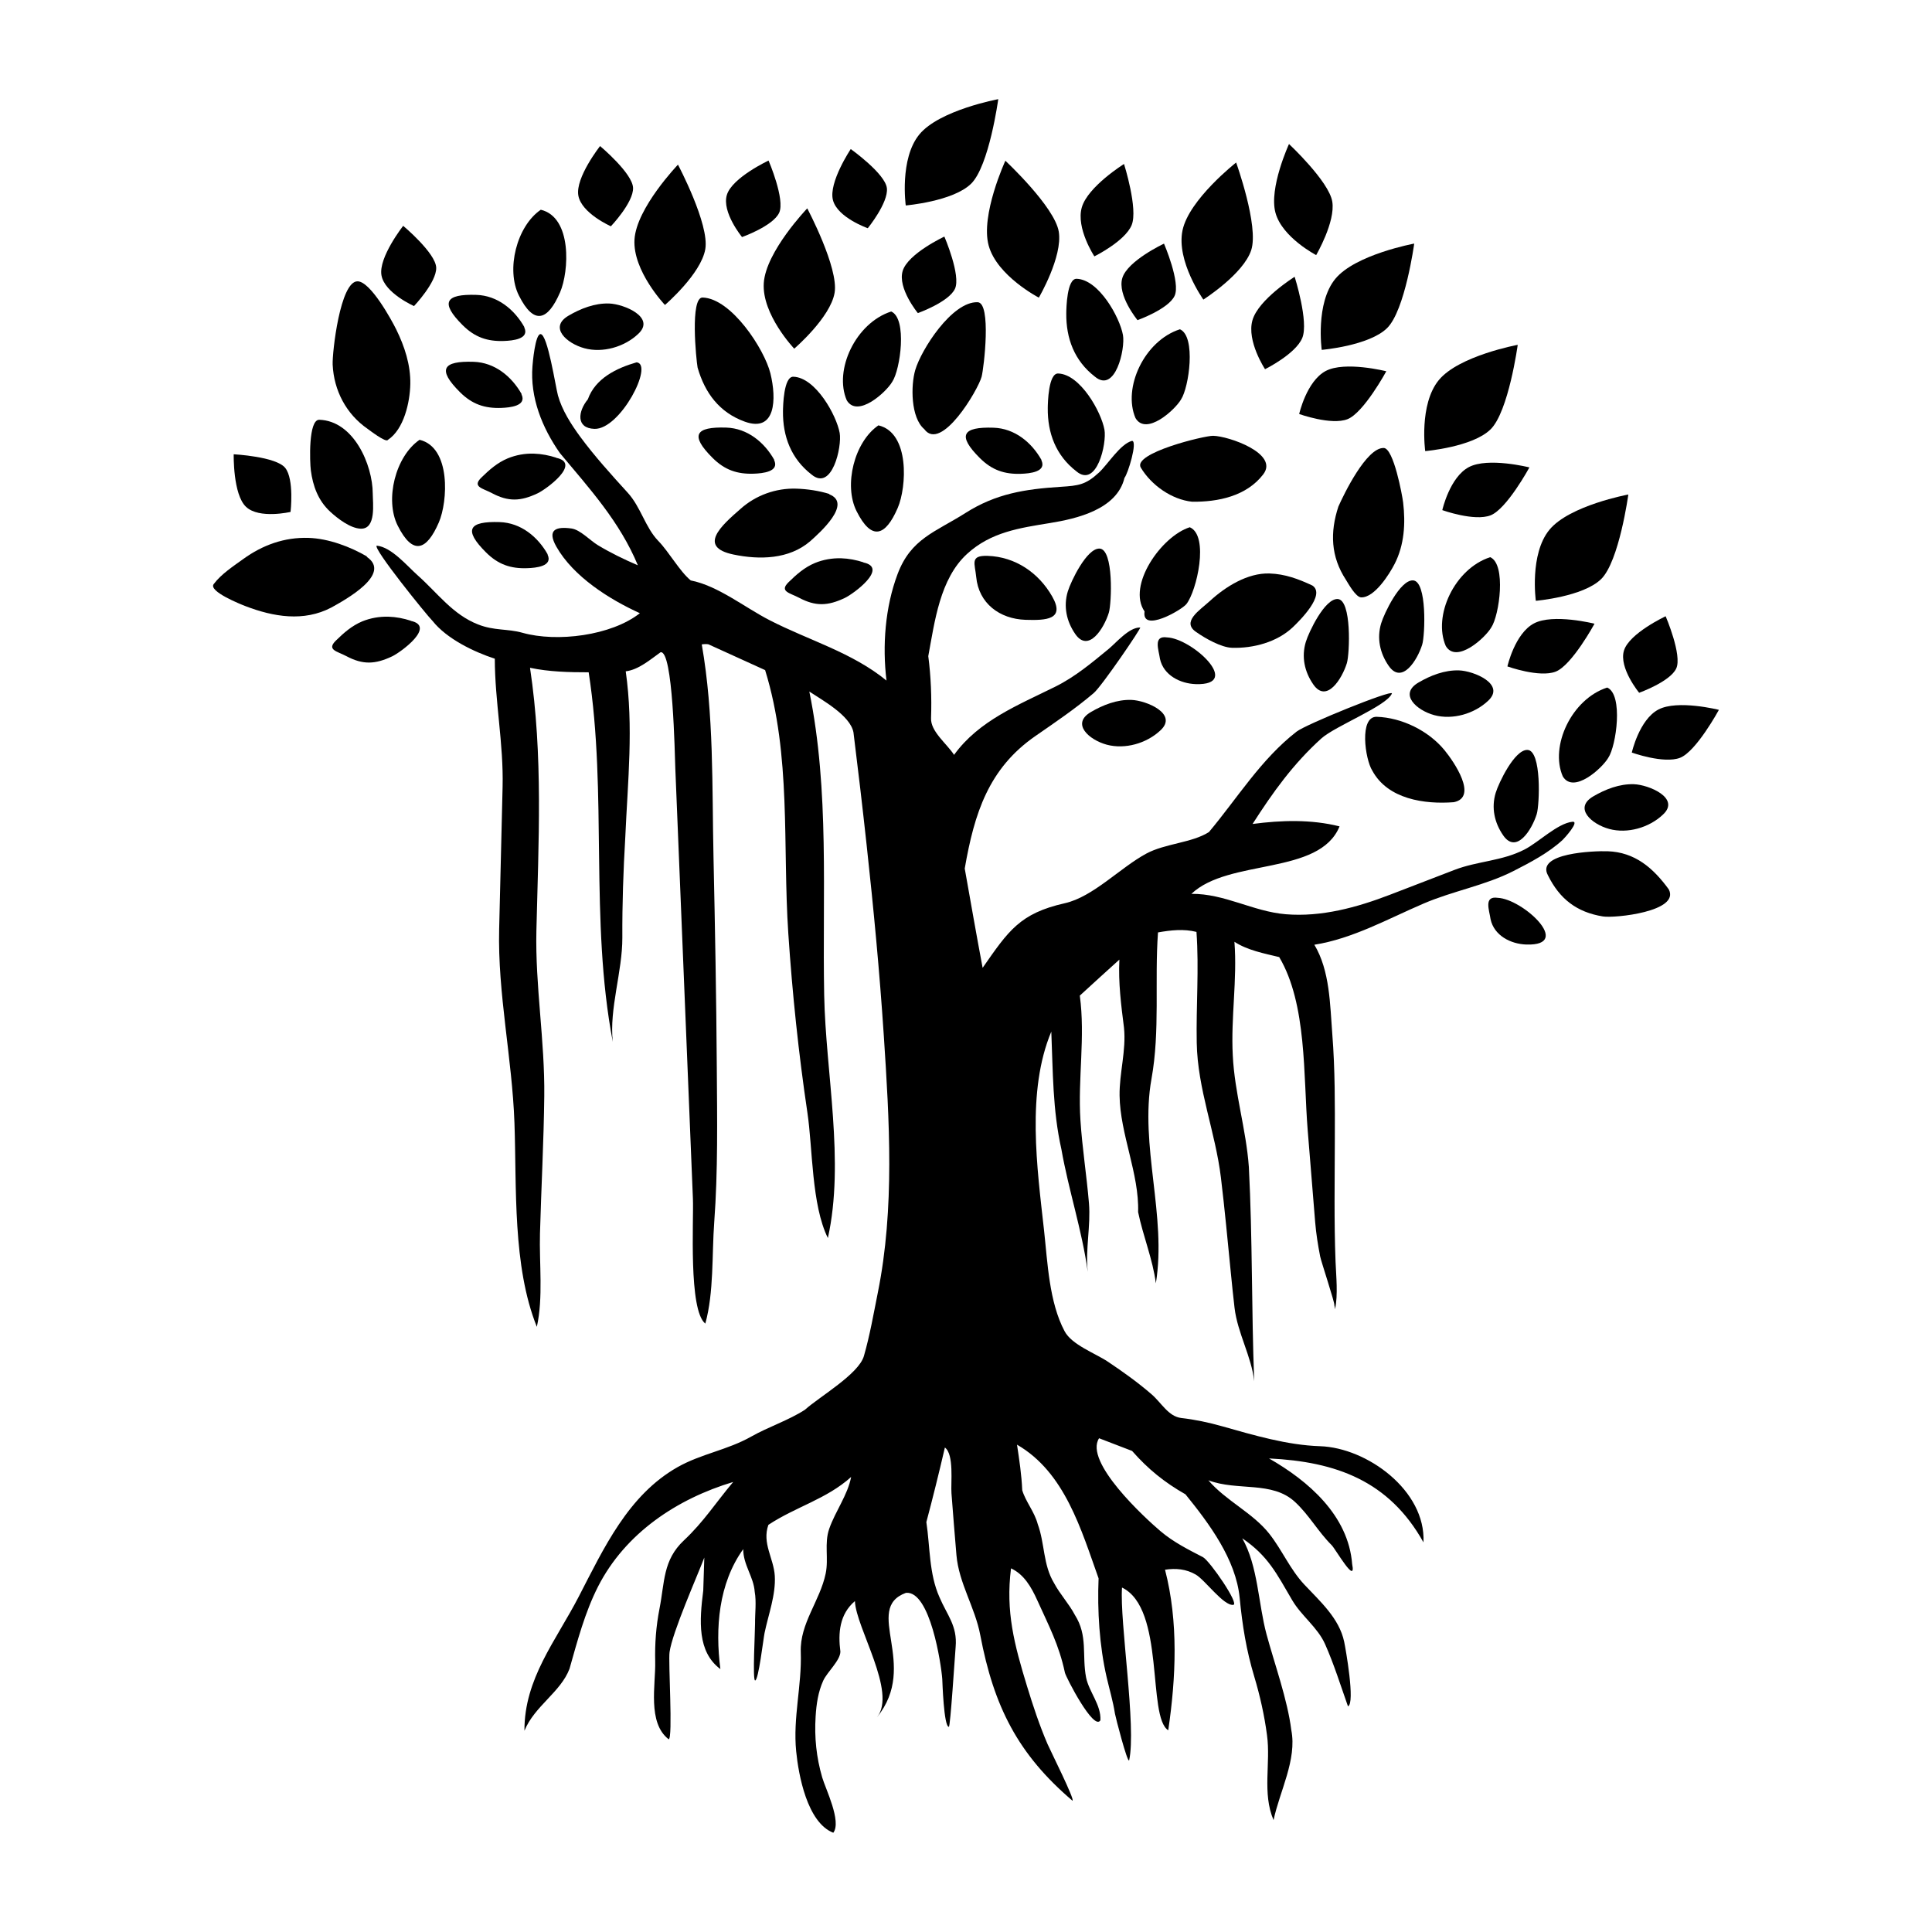 <?xml version="1.0" encoding="UTF-8"?>
<!-- Uploaded to: SVG Repo, www.svgrepo.com, Generator: SVG Repo Mixer Tools -->
<svg fill="#000000" width="800px" height="800px" version="1.1" viewBox="144 144 512 512" xmlns="http://www.w3.org/2000/svg">
 <g>
  <path d="m500.93 319.75c0.758-2.457 1.328-16.887-2.461-17.004-3.418-0.113-7.633 8.781-8.41 11.352-1.207 3.969-0.344 7.945 1.984 11.293 3.504 5.066 7.613-1.512 8.887-5.641z"/>
  <path d="m424.42 242.98c-2.594-0.082-2.734 7.816-2.75 9.125-0.078 6.699 2.16 12.605 7.559 16.785 5.445 4.582 8.109-7.406 7.465-11.008-0.84-4.688-6.391-14.715-12.273-14.902z"/>
  <path d="m434.14 243.8c5.445 4.574 8.098-7.398 7.457-11-0.84-4.699-6.387-14.727-12.277-14.918-2.59-0.082-2.731 7.828-2.746 9.125-0.074 6.707 2.164 12.613 7.566 16.793z"/>
  <path d="m504.71 302.31c3.59 0.113 7.539-6.262 8.859-8.832 2.602-5.039 2.934-10.801 2.273-16.336-0.23-1.891-2.516-14.336-5.125-14.422-4.594-0.148-10.566 12.227-12.031 15.523-2.242 6.82-2.027 13.273 1.992 19.398 0.621 0.984 2.59 4.617 4.031 4.668z"/>
  <path d="m341.4 255.75c8.176 2.938 8.438-5.992 6.769-12.793-1.578-6.402-10.336-19.867-17.965-20.109-3.375-0.109-1.711 16.488-1.332 18.566 1.93 6.731 5.789 11.914 12.527 14.336z"/>
  <path d="m343.82 269.53c2.148-0.078 6.875-0.477 5.305-3.652 0.039 0 0.074 0.023 0.102 0.059-2.66-4.758-7.172-8.438-12.758-8.621-8.184-0.262-9.727 1.973-3.606 8.055 3.191 3.176 6.516 4.324 10.957 4.16z"/>
  <path d="m338.35 290.95c6.902 1.441 14.734 1.305 20.348-3.508 2.426-2.168 11.395-10.082 4.981-12.477l0.191-0.035c-2.793-0.875-5.914-1.34-8.832-1.434-5.434-0.172-10.762 1.746-14.809 5.379-5.148 4.465-11.359 10.082-1.879 12.074z"/>
  <path d="m414.64 269.56c2.16-0.078 6.867-0.473 5.312-3.652 0.035 0.004 0.07 0.02 0.094 0.059-2.656-4.758-7.168-8.441-12.754-8.621-8.188-0.266-9.727 1.969-3.609 8.059 3.188 3.172 6.512 4.32 10.957 4.156z"/>
  <path d="m381.9 278.62c2.391-5.516 3.254-19.922-5.106-21.898-6.41 4.383-9.246 15.867-5.801 22.734 4.019 8.023 7.684 6.609 10.906-0.836z"/>
  <path d="m403.08 224.09c-6.805-0.215-14.941 12.555-16.527 17.965-1.207 4.098-1.219 12.633 2.387 15.672 4.488 6.18 14.293-10.449 15.199-13.898 0.605-2.309 2.652-19.621-1.059-19.738z"/>
  <path d="m355.72 302.39c4.402 2.348 7.656 2.215 12.184 0.062 2.254-1.066 11.77-8.016 4.836-9.406l0.137-0.012c-1.922-0.629-3.945-1.023-5.973-1.086-2.371-0.059-4.727 0.348-6.926 1.246-2.773 1.156-4.898 3.035-7.008 5.102-2.523 2.469 0.367 2.828 2.75 4.094z"/>
  <path d="m359.06 269.75c5.457 4.566 8.102-7.398 7.465-11.008-0.84-4.695-6.391-14.719-12.277-14.906-2.59-0.082-2.731 7.824-2.75 9.125-0.078 6.703 2.168 12.605 7.562 16.789z"/>
  <path d="m459.91 276.96c6.856 0.09 14.434-1.453 18.875-7.273 4.207-5.512-9.227-10.129-13.293-10.195-2.289-0.055-21.465 4.613-19.16 8.449 2.793 4.648 8.18 8.449 13.578 9.02z"/>
  <path d="m538.92 291.66c-9.445 3.039-15.238 15.547-11.773 23.539 2.848 4.789 10.484-2.188 12.062-4.93 2.133-3.184 4.023-16.742-0.289-18.609z"/>
  <path d="m530.64 321.66c-3.785-0.121-7.543 1.344-10.754 3.234-5.273 3.106-0.438 7.367 4.215 8.629 4.871 1.312 10.578-0.355 14.211-3.758 4.84-4.418-3.734-7.981-7.672-8.105z"/>
  <path d="m508.86 333.96c-4.719-0.148-3.102 11.254-1.195 14.254 4.102 7.609 13.891 8.969 21.605 8.375 6.504-1.301 0.043-10.727-2.445-13.766-4.234-5.168-11.324-8.648-17.965-8.863z"/>
  <path d="m551.25 359.74c0.762-2.449 1.328-16.879-2.461-17.004-3.426-0.109-7.633 8.789-8.41 11.355-1.207 3.969-0.34 7.941 1.984 11.293 3.504 5.07 7.613-1.512 8.887-5.644z"/>
  <path d="m570.45 363.68c4.859 1.32 10.578-0.344 14.203-3.758 4.848-4.41-3.742-7.977-7.672-8.098-3.785-0.121-7.543 1.344-10.754 3.227-5.273 3.098-0.438 7.367 4.223 8.629z"/>
  <path d="m570.21 344.82c2.141-3.191 4.023-16.742-0.285-18.613-9.445 3.047-15.246 15.547-11.773 23.539 2.859 4.769 10.473-2.188 12.059-4.926z"/>
  <path d="m486.63 310.2c1.781-1.703 8.801-8.625 5.164-11.031-3.703-1.738-7.246-3.059-11.355-3.191-5.84-0.188-11.723 3.531-15.832 7.312-2.598 2.394-7.754 5.566-3.457 8.301 2.25 1.586 6.488 3.988 9.328 4.082 5.613 0.176 11.961-1.477 16.152-5.473z"/>
  <path d="m433.06 332.72c-5.269 3.102-0.43 7.359 4.223 8.625 4.871 1.312 10.574-0.348 14.211-3.758 4.848-4.414-3.742-7.977-7.672-8.102-3.785-0.129-7.547 1.34-10.762 3.234z"/>
  <path d="m460.9 325.3c12.516 0.367-0.984-12.121-7.633-12.383-3.75-0.547-2.188 3.332-1.863 5.684 0.934 4.328 5.328 6.562 9.496 6.699z"/>
  <path d="m510.03 309.16c-1.207 3.969-0.34 7.941 1.984 11.293 3.504 5.066 7.606-1.512 8.887-5.637 0.758-2.461 1.328-16.887-2.461-17.008-3.426-0.109-7.633 8.785-8.41 11.352z"/>
  <path d="m368.4 250.09c2.863 4.777 10.48-2.184 12.062-4.926 2.141-3.191 4.023-16.738-0.285-18.613-9.453 3.051-15.242 15.551-11.777 23.539z"/>
  <path d="m444.92 254.8c2.844 4.781 10.48-2.195 12.059-4.93 2.125-3.191 4.039-16.738-0.285-18.609-9.465 3.039-15.215 15.543-11.773 23.539z"/>
  <path d="m458.41 304.08c2.711-3.394 6.121-18.098 0.895-20.355-7.531 2.375-16.688 15.469-11.984 22.312-0.867 5.793 9.879-0.387 11.09-1.957z"/>
  <path d="m276.43 282.36c-8.184-0.262-9.723 1.973-3.606 8.059 3.188 3.168 6.516 4.324 10.961 4.152 2.156-0.074 6.859-0.469 5.305-3.644 0.039 0 0.074 0.02 0.098 0.059-2.66-4.758-7.172-8.441-12.758-8.625z"/>
  <path d="m241.42 257.65c0.336 0.227 4.887 3.769 5.367 2.926 4.297-2.824 5.863-10.086 5.949-14.801 0.094-5.074-1.523-9.992-3.738-14.488-1.266-2.559-6.781-12.625-10.199-12.734-4.66-0.148-6.781 18.98-6.641 22.062 0.316 6.863 3.582 13.109 9.262 17.035z"/>
  <path d="m241.13 291.53c0.074 0 0.152 0.004 0.23 0.004-4.547-2.66-10.309-4.82-15.586-4.988-6.402-0.207-12.195 1.898-17.32 5.606-2.613 1.891-5.832 3.984-7.785 6.594-1.656 1.93 7.281 5.465 8.402 5.894 7.375 2.824 15.406 4.207 22.727 0.367 3.598-2 16.273-8.906 9.332-13.477z"/>
  <path d="m277.6 234.36c2.16-0.082 6.863-0.473 5.309-3.652 0.039 0 0.07 0.02 0.098 0.059-2.66-4.758-7.172-8.441-12.754-8.621-8.188-0.266-9.727 1.973-3.617 8.055 3.191 3.172 6.523 4.324 10.965 4.16z"/>
  <path d="m276.87 252.1c2.148-0.082 6.875-0.477 5.305-3.656 0.039 0 0.074 0.02 0.102 0.059-2.668-4.758-7.172-8.441-12.758-8.621-8.188-0.266-9.727 1.973-3.609 8.059 3.188 3.172 6.516 4.324 10.961 4.16z"/>
  <path d="m252.78 308.52 0.133-0.004c-1.922-0.633-3.945-1.023-5.973-1.086-2.371-0.059-4.727 0.344-6.934 1.238-2.769 1.16-4.891 3.035-7 5.102-2.523 2.477 0.367 2.828 2.75 4.098 4.402 2.344 7.656 2.211 12.184 0.062 2.258-1.07 11.762-8.008 4.84-9.41z"/>
  <path d="m231.48 279.58c1.988 1.836 5.352 4.434 8.117 4.527 4.172 0.133 3.191-6.801 3.184-9.332-0.035-7.59-5.019-19.238-14.156-19.531-2.961-0.094-2.519 11.336-2.25 13.41 0.547 4.168 1.945 8 5.106 10.926z"/>
  <path d="m540.88 381.93c-3.75-0.547-2.188 3.332-1.863 5.676 0.934 4.336 5.332 6.574 9.496 6.707 12.516 0.371-0.988-12.121-7.633-12.383z"/>
  <path d="m545.09 374.83c4.441-2.258 9.332-4.832 13.023-8.242 0.441-0.402 4.644-5.039 2.582-4.812-3.922 0.414-9.027 5.492-12.68 7.356-6.016 3.09-12.402 3.035-18.539 5.391-5.695 2.199-11.398 4.387-17.094 6.582-8.773 3.371-18.18 5.957-27.656 5.176-8.605-0.707-16.234-5.5-24.992-5.402 9.934-9.434 33.918-4.797 39.262-17.879-7.504-1.895-15.438-1.645-23.051-0.641 5.398-8.434 10.773-15.922 18.219-22.656 3.652-3.301 17.465-8.66 18.711-11.941 0.016-1.055-22.773 8.172-25.273 10.129-9.457 7.359-15.617 17.531-23.219 26.613-4.488 2.867-11.609 3.016-16.59 5.703-6.965 3.758-14.098 11.469-21.609 13.156-11.938 2.688-14.934 7.312-21.777 17.121-1.648-8.754-3.188-17.574-4.742-26.316 2.539-14.633 6.312-26.527 18.75-35.129 5.231-3.621 10.562-7.223 15.414-11.352 2.18-1.852 12.738-17.379 12.336-17.391-2.922-0.094-6.367 4.035-8.367 5.684-4.496 3.699-8.91 7.406-14.141 9.996-9.742 4.84-20.25 8.969-26.82 18.07-1.914-2.973-6.281-6.211-6.098-9.77 0.184-5.418-0.035-11.047-0.738-16.387 1.699-9.164 3.074-20.5 10.277-27.098 6.332-5.797 13.879-6.863 22.047-8.195 6.926-1.125 17.668-3.566 19.672-11.957 0.922-1.113 3.519-9.637 2.023-9.816-3.148 0.812-6.426 6.238-8.832 8.449-3.488 3.207-5.363 3.434-10.051 3.734-9.531 0.609-17.191 1.805-25.277 6.938-8.012 5.082-14.453 6.766-17.996 16.195-3.301 8.781-4.055 18.953-2.934 28.215-9.133-7.473-20.527-10.629-30.941-15.977-6.613-3.387-13.691-9.137-20.934-10.559-2.918-2.387-5.762-7.551-8.59-10.461-3.457-3.562-4.633-8.969-8.117-12.789-4.359-4.789-8.746-9.625-12.594-14.84-2.375-3.238-4.816-7.031-5.891-10.926-0.648-2.371-2.723-16.203-4.606-16.262-1.434-0.051-2.09 7.699-2.148 8.488-0.66 8.336 2.562 16.316 7.266 23.035 7.926 9.496 15.883 18.215 20.664 29.742-3.644-1.555-7.234-3.297-10.633-5.352-2.027-1.227-4.648-4.078-6.957-4.398-3.981-0.551-6.621 0.207-3.996 4.836 4.516 7.945 14.043 13.941 22.117 17.613-7.582 5.969-22.012 7.754-31.109 5.188-3.984-1.125-7.406-0.496-11.777-2.211-6.746-2.652-10.648-8.25-15.984-13.004-2.859-2.535-6.934-7.484-10.855-7.871-1.188 0.566 13.266 18.441 14.809 19.977 3.731 4.684 10.867 8.156 16.473 9.977 0.016 11.34 2.344 22.559 2.066 33.957-0.301 12.582-0.609 25.16-0.91 37.73-0.414 17.039 3.449 34.254 4.051 51.293 0.609 17.098-0.547 37.949 5.934 54.086 1.723-7.719 0.613-16.875 0.832-24.758 0.336-12.129 1-24.254 1.137-36.387 0.172-14.613-2.422-29.27-2.086-43.816 0.547-23.52 1.824-46.359-1.691-69.695 5.086 1.078 10.355 1.199 15.543 1.195 5.008 32.246 0.223 65.59 6.394 97.941-0.977-8.773 2.559-18.613 2.531-27.605-0.043-9.023 0.254-17.652 0.781-26.656 0.656-14.883 2.215-29.199 0.117-43.938 3.406-0.41 6.523-3.125 9.215-5.043 3.332-0.762 3.773 27.117 3.926 30.812 0.777 19.008 1.555 38.012 2.332 57.012s1.555 38.012 2.332 57.012c0.234 5.785-1.211 29.5 3.285 33.066 2.301-8.324 1.727-18.293 2.363-26.863 1.004-13.629 0.777-27.352 0.68-41.008-0.121-18.562-0.469-37.133-0.871-55.691-0.414-18.84 0.148-37.836-3.113-56.426 0.574-0.094 1.172-0.121 1.746-0.035l15.059 6.848h-0.012c6.996 22.641 4.59 46.492 6.141 69.766 1.066 15.941 2.711 31.703 5.062 47.508 1.422 9.504 1.062 24.398 5.426 33.227 4.508-20.316-0.582-43.738-0.98-64.402-0.508-26.676 1.441-54.156-3.938-80.426 3.312 2.219 10.859 6.316 11.699 10.82 1.234 9.938 2.406 19.887 3.488 29.84 1.836 16.793 3.434 33.609 4.547 50.465 1.484 22.574 2.918 45.824-1.574 68.141-1.125 5.606-2.109 11.332-3.695 16.836-1.391 4.809-11.793 10.773-15.637 14.242-4.285 2.773-9.723 4.551-14.219 7.098-6.293 3.566-13.277 4.566-19.527 8.102-13.094 7.426-19.527 21.453-26.176 34.297-6.109 11.805-14.465 21.766-14.402 35.562 2.633-6.5 9.594-10.219 11.941-16.414 2.07-7.305 4.09-14.961 7.547-21.762 7.242-14.223 20.973-23.293 35.832-27.754-4.648 5.519-7.805 10.555-13.062 15.484-5.586 5.238-5.078 11.055-6.469 18.109-0.914 4.676-1.25 9.234-1.137 14.008 0.148 6.043-2.125 16.234 3.578 20.594 1.16-0.223-0.152-20.812 0.23-23.121 0.734-5.254 7.336-20.117 9.207-25.039 0.012-0.012-0.285 8.746-0.281 8.746-1.012 7.969-1.629 16.215 4.543 20.809-1.406-10.828-0.496-22.648 6.047-31.785 0 4.191 2.789 7.356 3.047 11.312 0.48 2.629 0.059 5.738 0.09 8.402 0.02 1.934-0.707 15.059 0.016 15.086 0.898 0.031 2.188-11.074 2.5-12.57 1.008-4.875 3.012-10.137 2.715-15.145-0.281-4.68-3.43-8.66-1.699-13.516h-0.016c7.332-4.836 15.398-6.812 21.949-12.699-0.926 4.812-4.172 9.055-5.805 13.719-1.363 3.891-0.117 7.898-0.941 11.867-1.516 7.277-6.875 13.234-6.602 20.816 0.309 8.891-2.109 17.367-1.219 26.301 0.613 6.195 2.898 18.883 9.84 21.586 2.25-2.992-2.062-11.645-2.934-14.637-1.555-5.34-2.102-10.641-1.75-16.215 0.207-3.258 0.656-6.441 2.008-9.441 1.039-2.301 4.516-5.324 4.555-7.703-0.648-4.953-0.234-9.922 3.848-13.398 0.25 7.051 11.227 24.176 5.836 30.801 11.344-13.941-3.832-28.762 7.695-32.992 6.41-0.582 9.332 18.918 9.617 22.832 0.035 0.543 0.391 12.633 1.746 12.684 0.41 0.012 1.59-18.75 1.801-21.188 0.488-5.574-2.258-8.398-4.277-13.145-2.801-6.262-2.484-13.309-3.484-19.93 1.672-6.262 3.305-12.852 4.91-19.758 2.477 1.812 1.535 9.387 1.742 12.109 0.418 5.465 0.852 10.938 1.32 16.398 0.645 7.484 4.922 13.82 6.316 21.199 3.586 18.922 9.969 31.57 24.434 43.887 0.738-0.113-5.898-13.363-6.602-14.996-2.144-4.969-3.852-10.141-5.434-15.316-3.375-11.059-5.707-19.773-4.254-31.262 3.484 1.598 5.41 5.047 6.926 8.383 3.094 6.844 5.785 11.855 7.359 19.262 0.246 1.16 7.676 15.586 9.406 12.613 0.211-4.082-2.992-7.465-3.789-11.297-1.152-5.93 0.535-11.078-2.977-16.613-1.555-2.965-3.957-5.496-5.523-8.453-2.934-4.848-2.426-10.461-4.32-15.617-0.859-3.273-3.219-5.973-4.109-8.984-0.168-4.043-0.781-8.07-1.383-12.07 12.699 7.316 17.027 22.621 21.617 35.43-0.355 8.508 0.223 17.879 2.137 26.199 0.746 3.234 1.691 6.367 2.203 9.656 0.133 0.867 3.266 13 3.754 12.395 1.973-8.82-2.535-36.777-1.883-45.816 11.5 5.543 6.609 34.277 12.25 37.828 2.055-13.965 2.723-28.781-0.852-42.555 2.883-0.434 5.586-0.191 8.152 1.293 2.488 1.453 7.379 8.336 9.938 8.023 1.688-0.176-6.129-11.527-8.012-12.633-3.969-2.043-7.875-4.012-11.285-6.902-4.074-3.457-20.336-18.371-16.27-24.621 2.926 1.113 5.852 2.238 8.773 3.371h-0.016c4.231 4.816 8.602 8.344 14.176 11.512l-0.016 0.004c6.223 7.672 13.34 17.195 14.336 27.375 0.727 7.391 1.746 13.84 3.887 20.953 1.484 4.922 2.699 10.352 3.359 15.445 1.031 7.438-1.324 15.379 1.742 22.539 1.578-7.57 6.25-16.031 4.699-23.863-1.008-8.094-4.43-17.473-6.566-25.383-2.195-8.137-2.238-18.082-6.43-25.441 6.824 4.648 9.082 9.297 13.234 16.402 2.441 4.172 6.731 7.184 8.719 11.656 2.363 5.328 4.121 10.98 6.062 16.469 1.984-0.738-0.66-15.508-1.008-17.121-1.324-6.231-6.387-10.695-10.562-15.145-3.766-4.016-5.871-9.121-9.254-13.43-4.398-5.594-11.477-8.723-16.172-14.199 7.75 2.926 16.871 0.09 22.965 5.742 3.742 3.465 6.098 7.852 9.719 11.457 0.992 0.988 6.582 10.801 5.422 5.012-0.992-12.934-11.664-22.082-22.031-28.004 17.727 0.852 31.809 5.918 40.93 22.234 0.648-13.746-14.988-25.078-27.406-25.477-8.723-0.281-17.605-2.926-25.984-5.293-3.543-1-7.125-1.762-10.785-2.18-3.41-0.398-5.25-4-7.848-6.258-3.652-3.164-7.598-5.984-11.605-8.664-3.356-2.242-9.566-4.461-11.477-8.074-4.113-7.734-4.508-18.23-5.445-26.719-1.836-16.547-4.703-36.859 1.922-52.684 0.441 10.535 0.336 20.785 2.672 31.164 1.914 10.883 5.492 21.559 6.988 32.5-0.66-5.988 0.816-12.137 0.32-18.18-0.613-7.344-1.785-14.637-2.258-21.992-0.715-11.027 1.32-22.07-0.168-33.031 3.488-3.188 6.973-6.391 10.484-9.539-0.297 6.106 0.457 12.004 1.227 18.066 0.613 6.047-1.25 11.945-1.172 17.969 0.137 10.203 5.234 20.781 4.91 30.867 1.289 6.289 3.918 12.594 4.703 18.883 2.922-17.871-4.336-36.551-1.16-54.164 2.309-12.809 0.793-25.855 1.727-38.828 3.375-0.602 6.84-0.988 10.195-0.137 0.707 9.801-0.113 19.547 0.07 29.371 0.223 12.359 4.945 23.621 6.41 35.742 1.023 8.43 1.797 16.891 2.641 25.344 0.309 3.055 0.602 6.109 0.969 9.16 0.793 6.695 4.488 12.871 5.211 19.449-0.734-18.914-0.434-37.859-1.418-56.766-0.715-9.992-3.777-19.547-4.262-29.594-0.531-10.035 1.215-20.035 0.438-30.086 3.477 2.258 7.883 3.09 11.867 4.051 7.379 12.441 6.375 31.43 7.551 45.902 0.66 8.098 1.32 16.207 1.977 24.316 0.254 3.09 0.734 6.07 1.328 9.133 0.242 1.266 4.004 12.582 3.75 12.891 0.102 0.41 0.172 0.773 0.203 1.094 0.797-3.984 0.281-8.621 0.121-12.648-0.414-10.691-0.211-21.367-0.191-32.07 0.031-9.438 0.07-18.785-0.668-28.191-0.613-7.789-0.609-16.785-4.758-23.699 10.211-1.613 19.57-6.902 28.98-10.926 7.766-3.336 16.289-4.781 23.797-8.609z"/>
  <path d="m570.01 369.59c-3.672-0.117-19.031 0.469-15.789 6.375 3.106 6.293 7.652 9.781 14.559 10.902 3.152 0.516 20.562-1.305 17.453-7.191-4.121-5.641-8.953-9.852-16.223-10.086z"/>
  <path d="m405.74 291.31c-4.773-0.152-3.379 1.996-3.031 5.617 0.66 6.934 6.168 11.109 13.074 11.332 5.445 0.172 10.594-0.031 7.031-6.238-3.57-6.219-9.723-10.469-17.074-10.711z"/>
  <path d="m426.98 300.73c-1.207 3.969-0.34 7.945 1.977 11.297 3.508 5.066 7.609-1.516 8.891-5.644 0.758-2.457 1.332-16.879-2.465-17.004-3.418-0.105-7.625 8.785-8.402 11.352z"/>
  <path d="m255.19 260.55c-6.41 4.387-9.246 15.871-5.801 22.734 4.019 8.023 7.68 6.613 10.906-0.836 2.398-5.527 3.25-19.898-5.106-21.898z"/>
  <path d="m285.5 264.22c-2.367-0.078-4.738 0.348-6.934 1.246-2.769 1.156-4.891 3.035-7 5.098-2.523 2.477 0.367 2.828 2.75 4.098 4.402 2.348 7.66 2.211 12.184 0.059 2.258-1.066 11.766-8.012 4.836-9.406l0.137-0.004c-1.922-0.633-3.949-1.027-5.973-1.09z"/>
  <path d="m292.42 221.48c2.402-5.523 3.246-19.902-5.106-21.898-6.41 4.387-9.254 15.863-5.801 22.734 4.019 8.02 7.68 6.609 10.906-0.836z"/>
  <path d="m299.78 249.83c-2.613 3.168-3.199 7.66 1.75 7.824 6.856 0.215 15.824-17.188 11.168-17.633-5.324 1.535-10.93 4.246-12.918 9.809z"/>
  <path d="m298.87 236.29c4.856 1.324 10.594-0.348 14.215-3.758 4.84-4.414-3.742-7.977-7.676-8.102-3.785-0.121-7.543 1.344-10.762 3.238-5.269 3.098-0.43 7.363 4.223 8.621z"/>
  <path d="m354.48 236.4s9.555-8.188 10.695-14.785c1.141-6.598-7.246-22.395-7.246-22.395s-10.988 11.457-11.52 19.805c-0.535 8.336 8.07 17.375 8.07 17.375z"/>
  <path d="m330.91 210.03c1.141-6.598-7.242-22.395-7.242-22.395s-10.988 11.457-11.52 19.805c-0.531 8.344 8.07 17.379 8.07 17.379 0-0.004 9.551-8.188 10.691-14.789z"/>
  <path d="m406.01 209.08c2.215 8.059 13.293 13.797 13.293 13.797s6.356-10.859 5.285-17.469c-1.074-6.613-14.156-18.809-14.156-18.809s-6.641 14.414-4.422 22.48z"/>
  <path d="m492.8 211.6s5.141-8.801 4.269-14.164c-0.871-5.367-11.469-15.273-11.469-15.273s-5.383 11.695-3.582 18.238c1.801 6.543 10.781 11.199 10.781 11.199z"/>
  <path d="m494.27 236.72s12.531-1.074 17.312-5.758c4.781-4.688 7.199-22.41 7.199-22.41s-15.605 2.887-20.91 9.348c-5.309 6.461-3.602 18.82-3.602 18.82z"/>
  <path d="m401.35 192.69c4.781-4.688 7.199-22.41 7.199-22.41s-15.605 2.887-20.914 9.348c-5.305 6.461-3.602 18.82-3.602 18.82-0.004 0 12.531-1.066 17.316-5.758z"/>
  <path d="m539.01 257.79c4.781-4.688 7.203-22.406 7.203-22.406s-15.609 2.887-20.914 9.344c-5.309 6.465-3.602 18.82-3.602 18.82s12.535-1.062 17.312-5.758z"/>
  <path d="m475.59 210.27c2.066-6.367-4-23.199-4-23.199s-12.496 9.789-14.211 17.973c-1.711 8.188 5.523 18.348 5.523 18.348 0.004 0 10.625-6.75 12.688-13.121z"/>
  <path d="m568.32 297.46c4.781-4.688 7.203-22.41 7.203-22.41s-15.609 2.887-20.914 9.348c-5.309 6.465-3.598 18.82-3.598 18.82s12.531-1.07 17.309-5.758z"/>
  <path d="m441.43 217.67c-1.398 4.59 4.023 11.172 4.023 11.172s8.176-2.922 9.824-6.43c1.648-3.504-2.805-13.844-2.805-13.844s-9.645 4.508-11.043 9.102z"/>
  <path d="m373.97 204.48s5.481-6.746 5.066-10.598c-0.41-3.848-9.578-10.383-9.578-10.383s-5.914 8.859-4.723 13.512c1.184 4.652 9.234 7.469 9.234 7.469z"/>
  <path d="m578.39 327.59s8.184-2.922 9.824-6.426c1.648-3.504-2.801-13.852-2.801-13.852 0 0.004-9.652 4.516-11.051 9.105-1.391 4.594 4.027 11.172 4.027 11.172z"/>
  <path d="m397.07 220.54c1.645-3.504-2.801-13.844-2.801-13.844s-9.652 4.508-11.051 9.102c-1.395 4.59 4.023 11.176 4.023 11.176s8.188-2.922 9.828-6.434z"/>
  <path d="m350.48 200.4c1.645-3.504-2.801-13.852-2.801-13.852s-9.652 4.512-11.051 9.102c-1.398 4.594 4.019 11.172 4.019 11.172 0 0.004 8.188-2.914 9.832-6.422z"/>
  <path d="m305.89 203.97s5.988-6.293 5.879-10.164c-0.113-3.871-8.742-11.098-8.742-11.098s-6.59 8.375-5.762 13.105c0.828 4.723 8.625 8.156 8.625 8.156z"/>
  <path d="m253.72 225.11s5.988-6.297 5.879-10.168c-0.117-3.867-8.75-11.094-8.75-11.094s-6.582 8.375-5.758 13.102c0.824 4.727 8.629 8.16 8.629 8.16z"/>
  <path d="m221 279.66s1.004-8.629-1.41-11.656-13.656-3.617-13.656-3.617-0.23 10.652 3.273 13.934c3.488 3.281 11.793 1.34 11.793 1.34z"/>
  <path d="m543.48 320.61s8.488 3.051 12.789 1.379c4.305-1.676 10.297-12.699 10.297-12.699s-10.961-2.769-16.055-0.078c-5.082 2.691-7.031 11.398-7.031 11.398z"/>
  <path d="m533.26 267.79c-5.086 2.691-7.035 11.398-7.035 11.398s8.488 3.051 12.793 1.379c4.301-1.676 10.293-12.699 10.293-12.699s-10.957-2.769-16.051-0.078z"/>
  <path d="m501.09 255.09c4.305-1.672 10.293-12.699 10.293-12.699s-10.957-2.769-16.051-0.078c-5.082 2.695-7.035 11.406-7.035 11.406s8.488 3.051 12.793 1.371z"/>
  <path d="m479.25 241.84s8.082-4 9.859-8.262c1.781-4.262-2.012-16.227-2.012-16.227s-9.594 5.977-11.184 11.512c-1.586 5.531 3.336 12.977 3.336 12.977z"/>
  <path d="m443.89 203.68c1.777-4.262-2.012-16.223-2.012-16.223-0.004 0.004-9.598 5.977-11.191 11.512-1.578 5.531 3.336 12.973 3.336 12.973s8.09-4 9.867-8.262z"/>
  <path d="m583.48 332.04c-5.086 2.691-7.035 11.398-7.035 11.398s8.488 3.051 12.793 1.383c4.301-1.676 10.289-12.703 10.289-12.703s-10.957-2.769-16.047-0.078z"/>
 </g>
</svg>